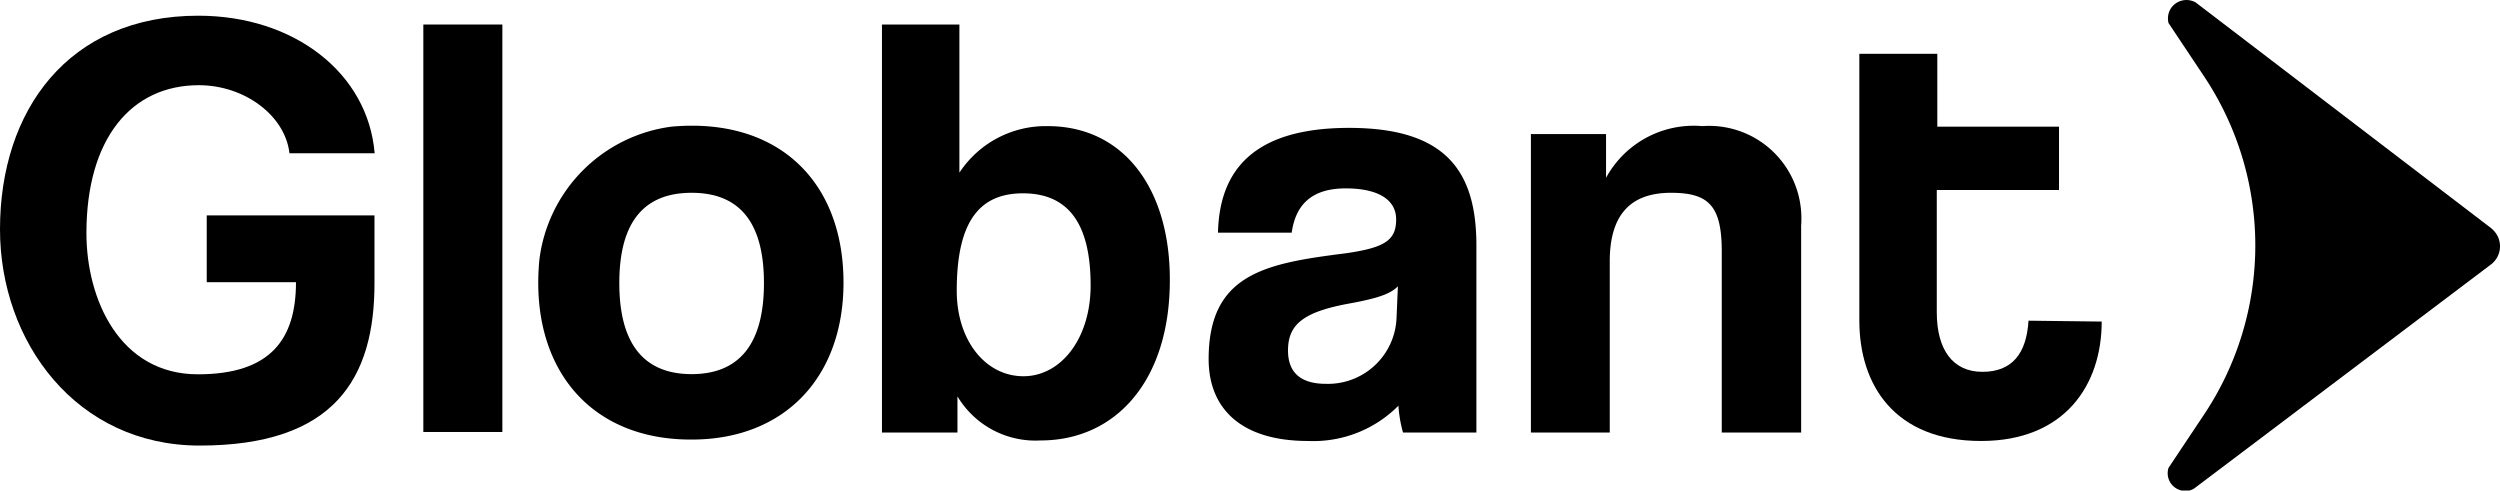 <svg fill="currentColor" id="Layer_1" data-name="Layer 1" xmlns="http://www.w3.org/2000/svg" viewBox="0 0 141.73 27.81"><path id="Trazado_157" data-name="Trazado 157" d="M11.32,25.26C4.32,25.26,0,19.38,0,13,0,6.27,3.86.89,11.24.89c5.44,0,9.62,3.25,10,7.8H16.41c-.24-2.13-2.53-3.86-5.14-3.86-3.81,0-6.37,3-6.37,8.39,0,3.76,1.89,8,6.32,8,4.13,0,5.56-2,5.56-5.22H11.72V12.21h9.51V16C21.25,21.48,18.94,25.26,11.32,25.26Z"/><path id="Trazado_158" data-name="Trazado 158" d="M24,24.49V1.39h4.48v23.1Z"/><path id="Trazado_159" data-name="Trazado 159" d="M30.58,14.71a8.68,8.68,0,0,1,7.49-7.53c6-.54,9.75,3.06,9.75,8.84,0,5.36-3.33,8.9-8.61,8.9C33.3,24.94,30,20.68,30.58,14.71Zm12.73,1.34c0-3.44-1.38-5.12-4.1-5.12s-4.1,1.68-4.1,5.12,1.39,5.16,4.1,5.16S43.31,19.49,43.31,16.05Z"/><path id="Trazado_160" data-name="Trazado 160" d="M50,24.49V1.39h4.39v8.4a5.86,5.86,0,0,1,5-2.64c4.37,0,6.95,3.62,6.93,8.74,0,5.7-3.07,9.08-7.33,9.08a5.15,5.15,0,0,1-4.71-2.5l0,2.05H50Zm11.83-8.31c0-3.46-1.23-5.22-3.84-5.22s-3.75,1.81-3.75,5.52c0,2.85,1.65,4.85,3.78,4.85s3.81-2.14,3.81-5.15Z"/><path id="Trazado_161" data-name="Trazado 161" d="M79.54,24.52A7.22,7.22,0,0,1,79.28,23a6.8,6.8,0,0,1-5.12,2c-3.86,0-5.64-1.89-5.64-4.64,0-4.87,3.27-5.43,7.77-6,2.24-.32,2.86-.75,2.86-1.92s-1.1-1.76-2.86-1.76c-2,0-2.85,1-3.06,2.51H69.05c.08-3.52,2-5.94,7.43-5.94s7.22,2.39,7.22,6.66V24.52Zm-.29-8.29c-.45.46-1.22.7-2.88,1-2.53.48-3.35,1.2-3.35,2.64,0,1.27.74,1.89,2.15,1.89a3.89,3.89,0,0,0,4-3.68Z"/><path id="Trazado_162" data-name="Trazado 162" d="M97.61,24.52V14.26c0-2.61-.75-3.33-2.88-3.33-2.35,0-3.47,1.31-3.47,3.89v9.7H86.79V7.6h4.26v2.48a5.66,5.66,0,0,1,5.46-2.93,5.23,5.23,0,0,1,5.6,4.84,5.47,5.47,0,0,1,0,.81V24.52Z"/><path id="Trazado_163" data-name="Trazado 163" d="M115,18.18c-.11,1.86-.93,2.9-2.61,2.9s-2.59-1.25-2.59-3.38V10.77h6.93V7.18h-6.9V3.05h-4.42V18.18c0,3.65,2,6.82,6.9,6.82,4.77,0,6.84-3.2,6.84-6.77v0Z"/><path id="Trazado_164" data-name="Trazado 164" class="cls-1" d="M124.48.14a1.06,1.06,0,0,0-1.43.37,1.06,1.06,0,0,0-.11.8l2,3a17.27,17.27,0,0,1,0,19.21l-2,3a1,1,0,0,0,.67,1.27h0a.91.91,0,0,0,.8-.11L141.21,15a1.29,1.29,0,0,0,.27-1.8,1.62,1.62,0,0,0-.27-.28Z"/></svg>